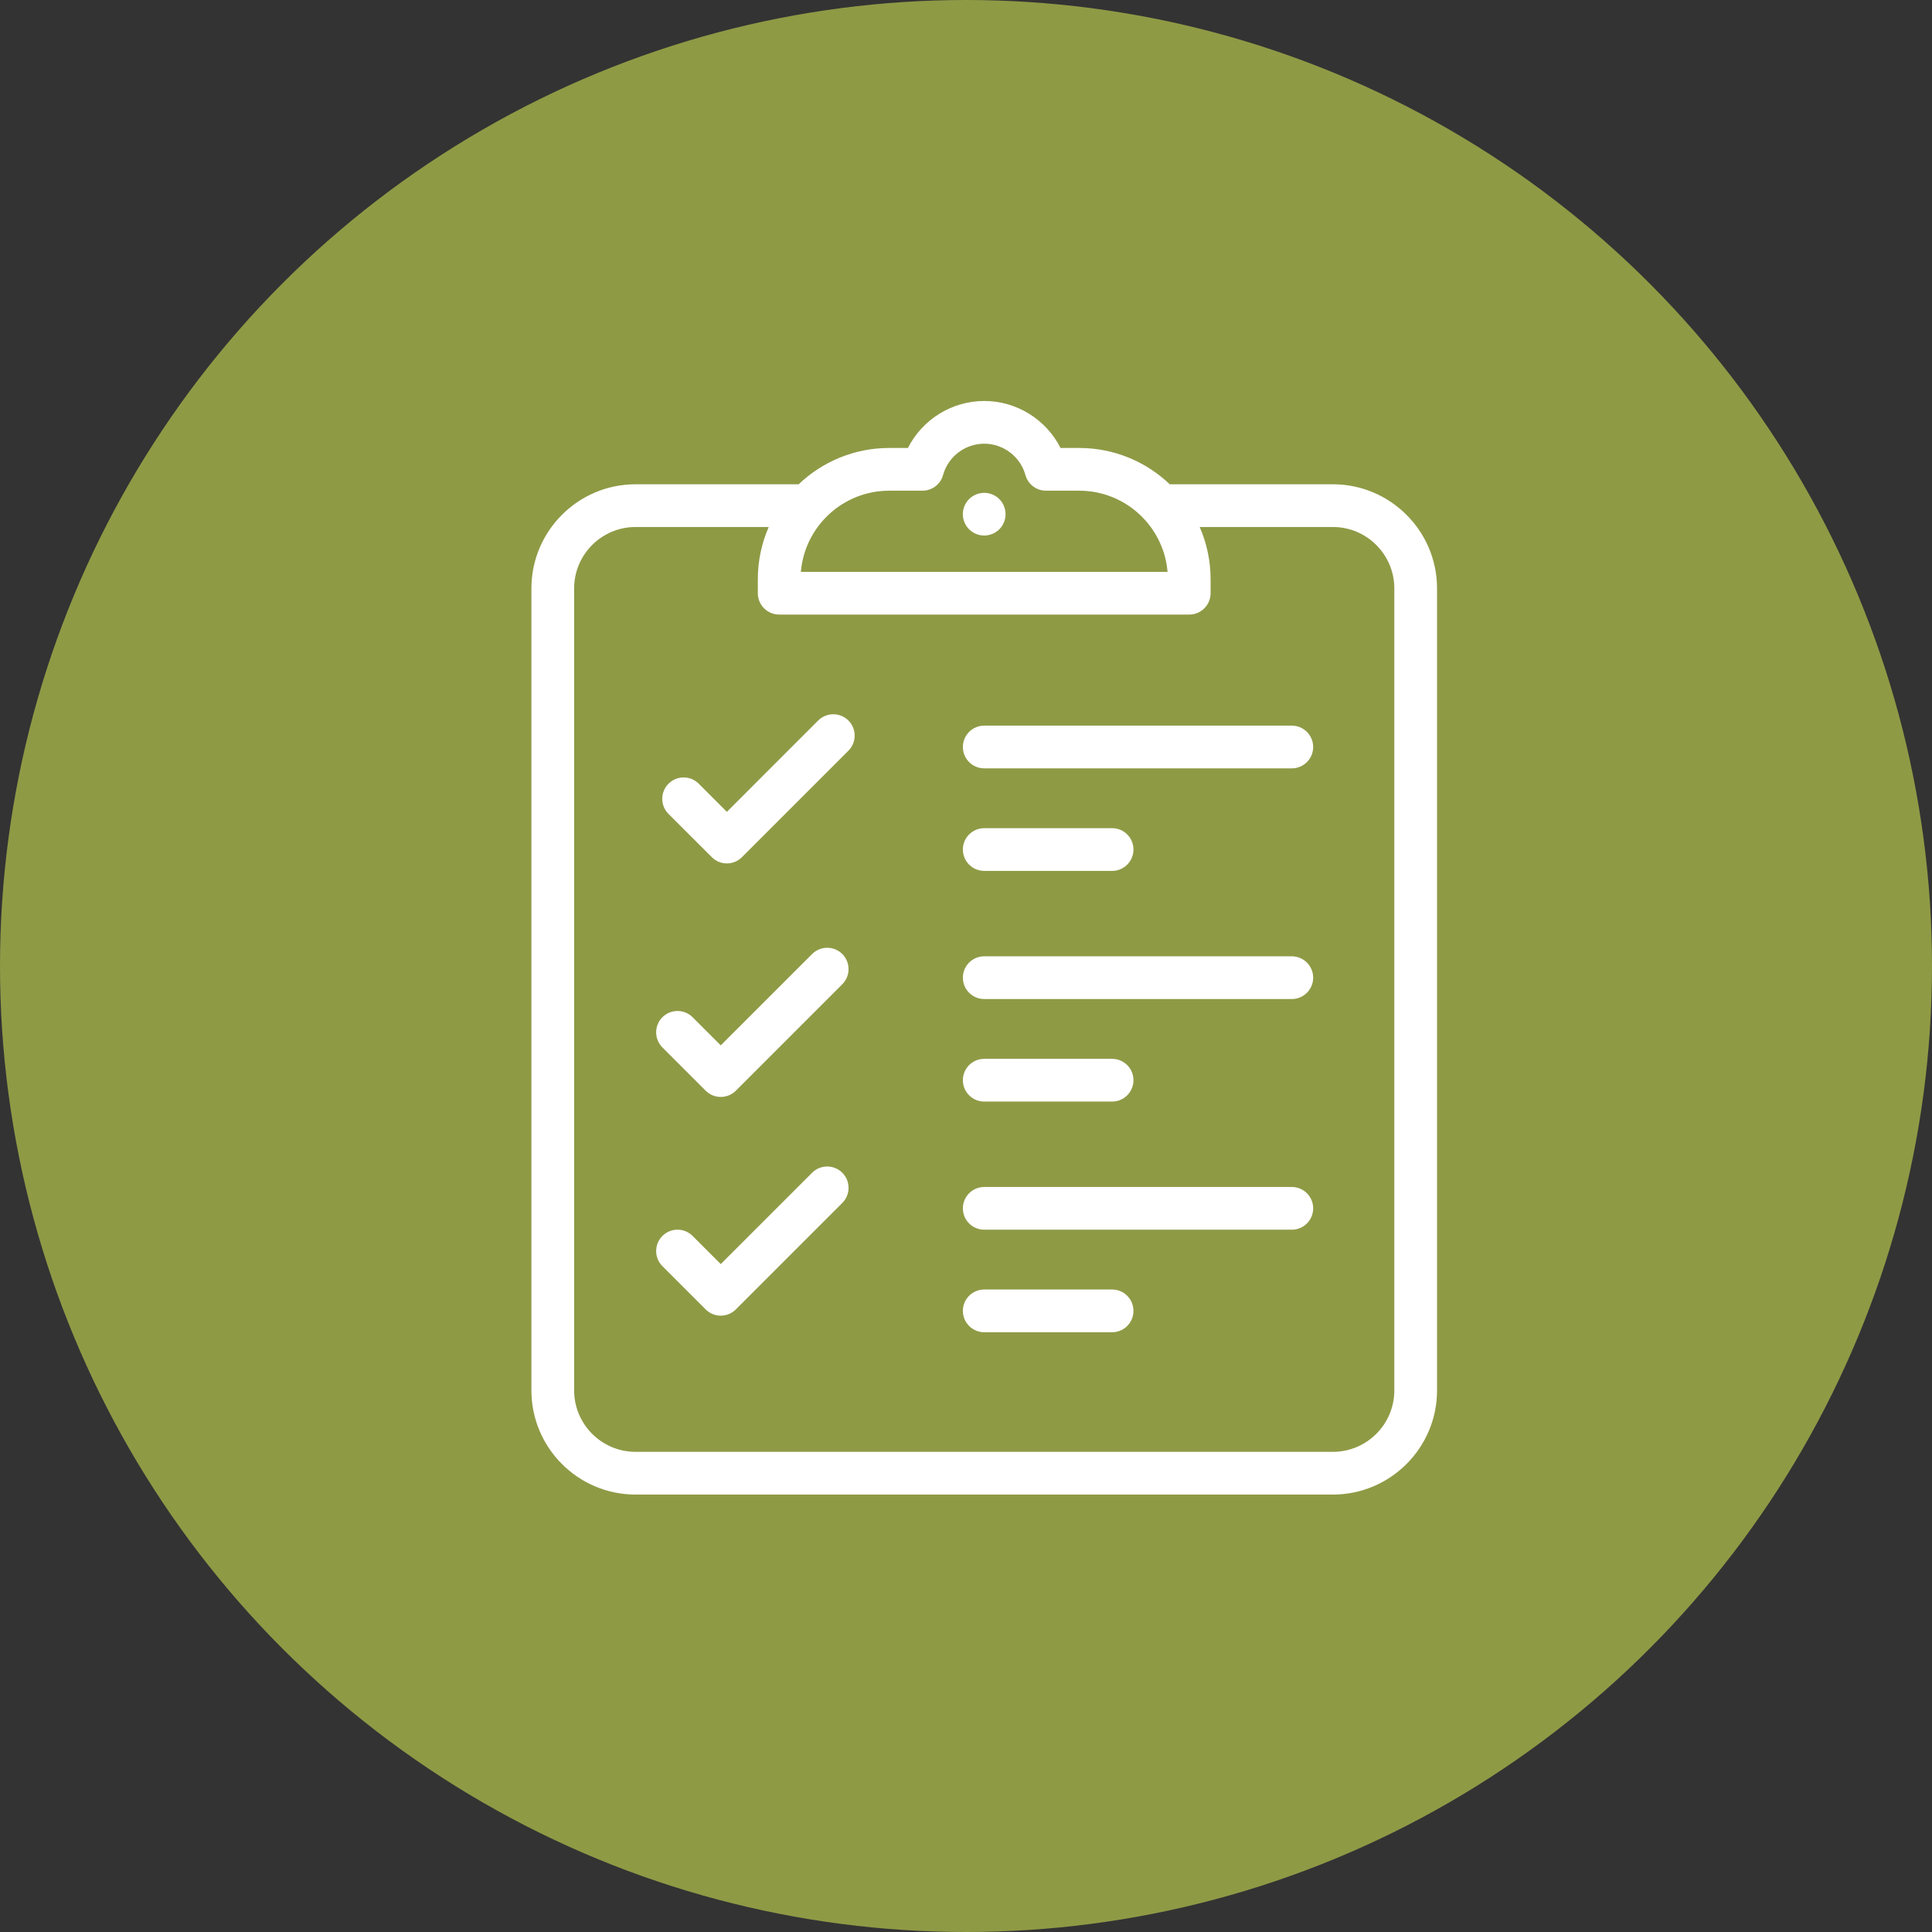 <svg width="53" height="53" viewBox="0 0 53 53" fill="none" xmlns="http://www.w3.org/2000/svg">
<rect x="0" y="0" width="53" height="53" fill="#333333" stroke="none"/>
<circle cx="26.5" cy="26.5" r="26.5" fill="#8F9A45"/>
<path d="M35.438 19.906H27C26.677 19.906 26.414 20.169 26.414 20.492C26.414 20.816 26.677 21.078 27 21.078H35.438C35.761 21.078 36.024 20.816 36.024 20.492C36.024 20.169 35.761 19.906 35.438 19.906Z" fill="white"/>
<path d="M27.414 13.691C27.305 13.582 27.153 13.52 26.999 13.52C26.845 13.52 26.694 13.582 26.585 13.691C26.476 13.8 26.413 13.951 26.413 14.105C26.413 14.26 26.476 14.411 26.585 14.52C26.694 14.629 26.845 14.691 26.999 14.691C27.153 14.691 27.305 14.629 27.414 14.52C27.523 14.411 27.585 14.26 27.585 14.105C27.585 13.951 27.523 13.8 27.414 13.691Z" fill="white"/>
<path d="M30.509 22.719H27C26.677 22.719 26.414 22.981 26.414 23.305C26.414 23.628 26.677 23.891 27 23.891H30.509C30.832 23.891 31.094 23.628 31.094 23.305C31.094 22.981 30.832 22.719 30.509 22.719Z" fill="white"/>
<path d="M35.438 26.234H27C26.677 26.234 26.414 26.497 26.414 26.82C26.414 27.144 26.677 27.406 27 27.406H35.438C35.761 27.406 36.024 27.144 36.024 26.82C36.024 26.497 35.761 26.234 35.438 26.234Z" fill="white"/>
<path d="M30.509 29.047H27C26.677 29.047 26.414 29.309 26.414 29.633C26.414 29.956 26.677 30.219 27 30.219H30.509C30.832 30.219 31.094 29.956 31.094 29.633C31.094 29.309 30.832 29.047 30.509 29.047Z" fill="white"/>
<path d="M35.438 32.562H27C26.677 32.562 26.414 32.825 26.414 33.148C26.414 33.472 26.677 33.734 27 33.734H35.438C35.761 33.734 36.024 33.472 36.024 33.148C36.024 32.825 35.761 32.562 35.438 32.562Z" fill="white"/>
<path d="M30.509 35.375H27C26.677 35.375 26.414 35.637 26.414 35.961C26.414 36.284 26.677 36.547 27 36.547H30.509C30.832 36.547 31.094 36.284 31.094 35.961C31.094 35.637 30.832 35.375 30.509 35.375Z" fill="white"/>
<path d="M36.565 13.285H32.09C31.443 12.669 30.568 12.289 29.606 12.289H29.093C28.701 11.512 27.894 11 27 11C26.106 11 25.3 11.512 24.907 12.289H24.393C23.431 12.289 22.556 12.669 21.909 13.285H17.435C15.86 13.285 14.578 14.567 14.578 16.142V38.143C14.578 39.718 15.86 41 17.435 41H36.565C38.14 41 39.422 39.718 39.422 38.143V16.142C39.422 14.567 38.14 13.285 36.565 13.285ZM24.393 13.461H25.306C25.57 13.461 25.801 13.285 25.871 13.031C26.011 12.525 26.475 12.172 27 12.172C27.525 12.172 27.99 12.525 28.13 13.031C28.2 13.285 28.431 13.461 28.694 13.461H29.606C30.878 13.461 31.925 14.442 32.029 15.688H21.97C22.074 14.442 23.121 13.461 24.393 13.461ZM38.25 38.143C38.25 39.072 37.494 39.828 36.565 39.828H17.435C16.506 39.828 15.75 39.072 15.75 38.143V16.142C15.75 15.213 16.506 14.457 17.435 14.457H21.088C20.896 14.897 20.789 15.383 20.789 15.893V16.273C20.789 16.597 21.052 16.859 21.375 16.859H32.624C32.947 16.859 33.21 16.597 33.21 16.273V15.893C33.21 15.383 33.103 14.897 32.911 14.457H36.565C37.494 14.457 38.25 15.213 38.25 16.142V38.143Z" fill="white"/>
<path d="M23.274 19.765C23.045 19.537 22.674 19.537 22.445 19.765L19.94 22.271L19.168 21.499C18.939 21.27 18.568 21.27 18.339 21.499C18.11 21.728 18.11 22.099 18.339 22.328L19.526 23.514C19.64 23.628 19.79 23.686 19.94 23.686C20.09 23.686 20.24 23.628 20.354 23.514L23.274 20.594C23.503 20.365 23.503 19.994 23.274 19.765Z" fill="white"/>
<path d="M23.107 26.172C22.878 25.943 22.507 25.943 22.278 26.172L19.772 28.677L19 27.905C18.772 27.677 18.401 27.677 18.172 27.905C17.943 28.134 17.943 28.505 18.172 28.734L19.358 29.92C19.473 30.035 19.622 30.092 19.772 30.092C19.922 30.092 20.072 30.035 20.187 29.92L23.107 27C23.335 26.771 23.335 26.4 23.107 26.172Z" fill="white"/>
<path d="M23.107 32.172C22.878 31.943 22.507 31.943 22.278 32.172L19.772 34.677L19 33.905C18.772 33.676 18.401 33.676 18.172 33.905C17.943 34.134 17.943 34.505 18.172 34.734L19.358 35.92C19.473 36.035 19.622 36.092 19.772 36.092C19.922 36.092 20.072 36.035 20.187 35.92L23.107 33C23.335 32.772 23.335 32.4 23.107 32.172Z" fill="white"/>
</svg>
